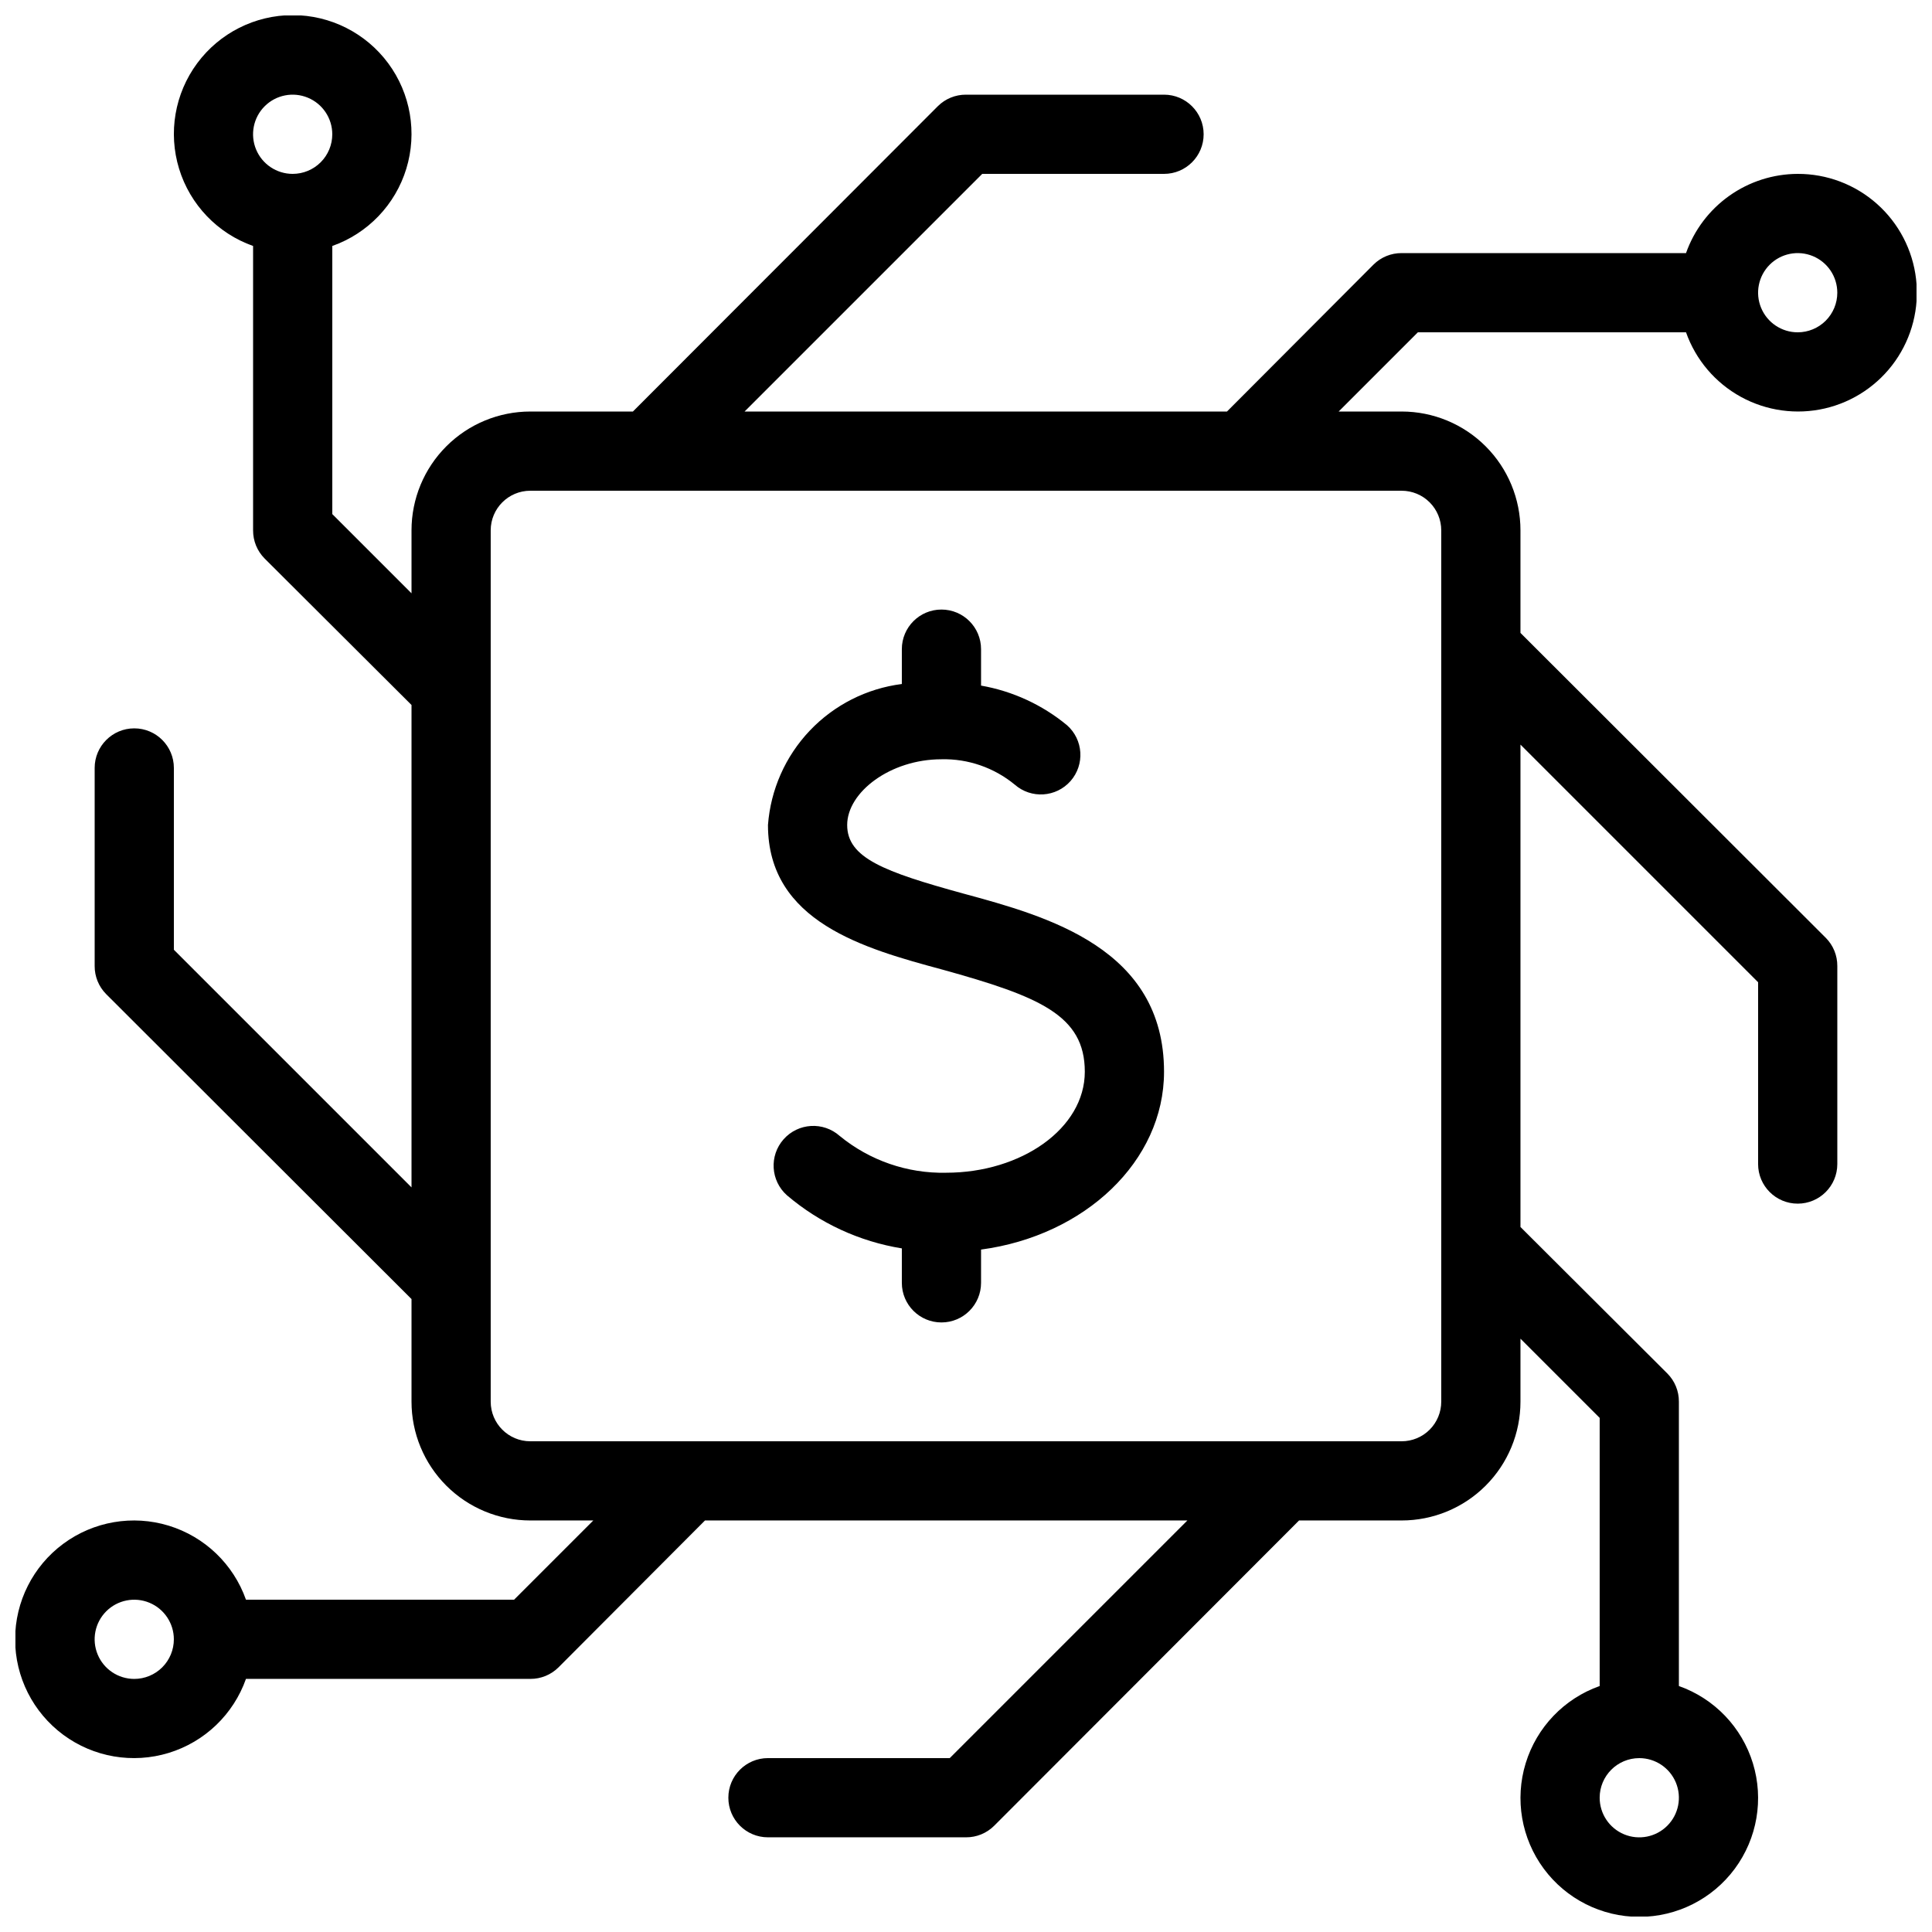 <?xml version="1.0" encoding="UTF-8"?>
<!-- Uploaded to: SVG Repo, www.svgrepo.com, Generator: SVG Repo Mixer Tools -->
<svg width="800px" height="800px" version="1.1" viewBox="144 144 512 512" xmlns="http://www.w3.org/2000/svg">
 <defs>
  <clipPath id="a">
   <path d="m148.09 148.09h503.81v503.81h-503.81z"/>
  </clipPath>
 </defs>
 <path d="m393.7 400.94c25.715 7.137 37.785 12.07 37.785 27.078 0 15.008-16.793 26.766-36.734 26.766v0.004c-10.273 0.223-20.289-3.242-28.234-9.762-4.348-3.856-10.996-3.457-14.852 0.891-3.856 4.348-3.457 10.996 0.891 14.852 8.672 7.379 19.199 12.246 30.441 14.066v9.129c0 5.797 4.699 10.496 10.496 10.496 5.797 0 10.496-4.699 10.496-10.496v-8.816c27.5-3.672 48.492-23.406 48.492-47.125 0-32.645-30.754-41.145-53.215-47.23-20.992-5.773-30.754-9.445-30.754-18.156 0-8.711 11.441-17.422 24.98-17.422v-0.004c7.066-0.164 13.957 2.223 19.418 6.715 4.348 3.82 10.969 3.398 14.797-0.945 3.82-4.348 3.398-10.969-0.945-14.797-6.555-5.41-14.402-9.027-22.773-10.496v-9.656c0-5.797-4.699-10.496-10.496-10.496-5.797 0-10.496 4.699-10.496 10.496v9.238-0.004c-9.316 1.184-17.934 5.551-24.398 12.359s-10.379 15.645-11.078 25.008c0 25.715 25.609 32.746 46.18 38.309z"/>
 <g clip-path="url(#a)">
  <path d="m620.41 190.08c-6.496 0.02-12.828 2.047-18.125 5.805-5.301 3.758-9.309 9.062-11.473 15.188h-75.363c-2.789-0.016-5.469 1.078-7.449 3.043l-38.836 38.941h-127.84l62.977-62.977h48.18c5.797 0 10.496-4.699 10.496-10.496s-4.699-10.496-10.496-10.496h-52.48c-2.793-0.016-5.473 1.078-7.453 3.043l-80.82 80.926h-27.184c-8.352 0-16.359 3.316-22.266 9.223s-9.223 13.914-9.223 22.266v16.688l-20.992-20.992v-71.059c9.414-3.328 16.691-10.922 19.613-20.469 2.922-9.547 1.145-19.914-4.793-27.941-5.941-8.027-15.332-12.766-25.316-12.766s-19.379 4.738-25.316 12.766c-5.938 8.027-7.715 18.395-4.793 27.941 2.922 9.547 10.199 17.141 19.613 20.469v75.363c-0.016 2.789 1.078 5.469 3.043 7.453l38.941 38.832v127.84l-62.977-62.977v-48.176c0-5.797-4.699-10.496-10.496-10.496s-10.496 4.699-10.496 10.496v52.48c-0.016 2.789 1.078 5.469 3.043 7.449l80.926 80.82v27.184c0 8.352 3.316 16.363 9.223 22.266 5.906 5.906 13.914 9.223 22.266 9.223h16.688l-20.992 20.992h-71.059c-3.328-9.41-10.922-16.688-20.469-19.613-9.547-2.922-19.914-1.141-27.941 4.797-8.027 5.938-12.766 15.328-12.766 25.312 0 9.984 4.738 19.379 12.766 25.316 8.027 5.938 18.395 7.715 27.941 4.793 9.547-2.922 17.141-10.199 20.469-19.613h75.363c2.789 0.016 5.469-1.078 7.453-3.043l38.832-38.941h127.84l-62.977 62.977h-48.176c-5.797 0-10.496 4.699-10.496 10.496 0 5.797 4.699 10.496 10.496 10.496h52.48c2.789 0.016 5.469-1.078 7.449-3.043l80.82-80.926h27.184c8.352 0 16.363-3.316 22.266-9.223 5.906-5.902 9.223-13.914 9.223-22.266v-16.688l20.992 20.992v71.059c-9.41 3.328-16.688 10.922-19.613 20.473-2.922 9.547-1.141 19.914 4.797 27.941 5.938 8.027 15.328 12.762 25.312 12.762 9.984 0 19.379-4.734 25.316-12.762 5.938-8.027 7.715-18.395 4.793-27.941-2.922-9.551-10.199-17.145-19.613-20.473v-75.363c0.016-2.789-1.078-5.469-3.043-7.449l-38.941-38.836v-127.84l62.977 62.977v48.18c0 5.797 4.699 10.496 10.496 10.496 5.797 0 10.496-4.699 10.496-10.496v-52.48c0.016-2.793-1.078-5.473-3.043-7.453l-80.926-80.82v-27.184c0-8.352-3.316-16.359-9.223-22.266-5.902-5.906-13.914-9.223-22.266-9.223h-16.688l20.992-20.992h71.059c2.578 7.297 7.758 13.387 14.543 17.109s14.707 4.816 22.246 3.07c7.539-1.746 14.172-6.207 18.633-12.531 4.461-6.328 6.434-14.074 5.543-21.762-0.887-7.691-4.578-14.781-10.363-19.922-5.785-5.141-13.262-7.973-21.004-7.949zm-398.85 0c-4.246 0-8.074-2.559-9.699-6.481-1.621-3.922-0.727-8.438 2.277-11.438 3-3.004 7.516-3.898 11.438-2.273 3.922 1.621 6.481 5.449 6.481 9.695 0 2.785-1.105 5.453-3.074 7.422s-4.637 3.074-7.422 3.074zm-41.984 398.85c-4.246 0-8.074-2.555-9.695-6.477-1.625-3.922-0.73-8.438 2.273-11.441 3-3 7.516-3.898 11.438-2.273s6.481 5.453 6.481 9.695c0 2.785-1.105 5.453-3.074 7.422s-4.637 3.074-7.422 3.074zm398.85 20.992c4.246 0 8.074 2.559 9.699 6.481 1.625 3.922 0.727 8.438-2.277 11.438-3 3.004-7.516 3.902-11.438 2.277-3.922-1.625-6.481-5.453-6.481-9.699 0-5.797 4.699-10.496 10.496-10.496zm-62.977-335.87c2.785 0 5.457 1.105 7.422 3.074 1.969 1.969 3.074 4.637 3.074 7.422v230.91c0 2.785-1.105 5.457-3.074 7.422-1.965 1.969-4.637 3.074-7.422 3.074h-230.91c-5.797 0-10.496-4.699-10.496-10.496v-230.91c0-5.797 4.699-10.496 10.496-10.496zm104.96-41.984c-4.242 0-8.07-2.559-9.695-6.481s-0.727-8.438 2.273-11.438c3.004-3.004 7.516-3.898 11.441-2.277 3.922 1.625 6.477 5.453 6.477 9.699 0 2.785-1.105 5.453-3.074 7.422s-4.637 3.074-7.422 3.074z"/>
 </g>
</svg>
